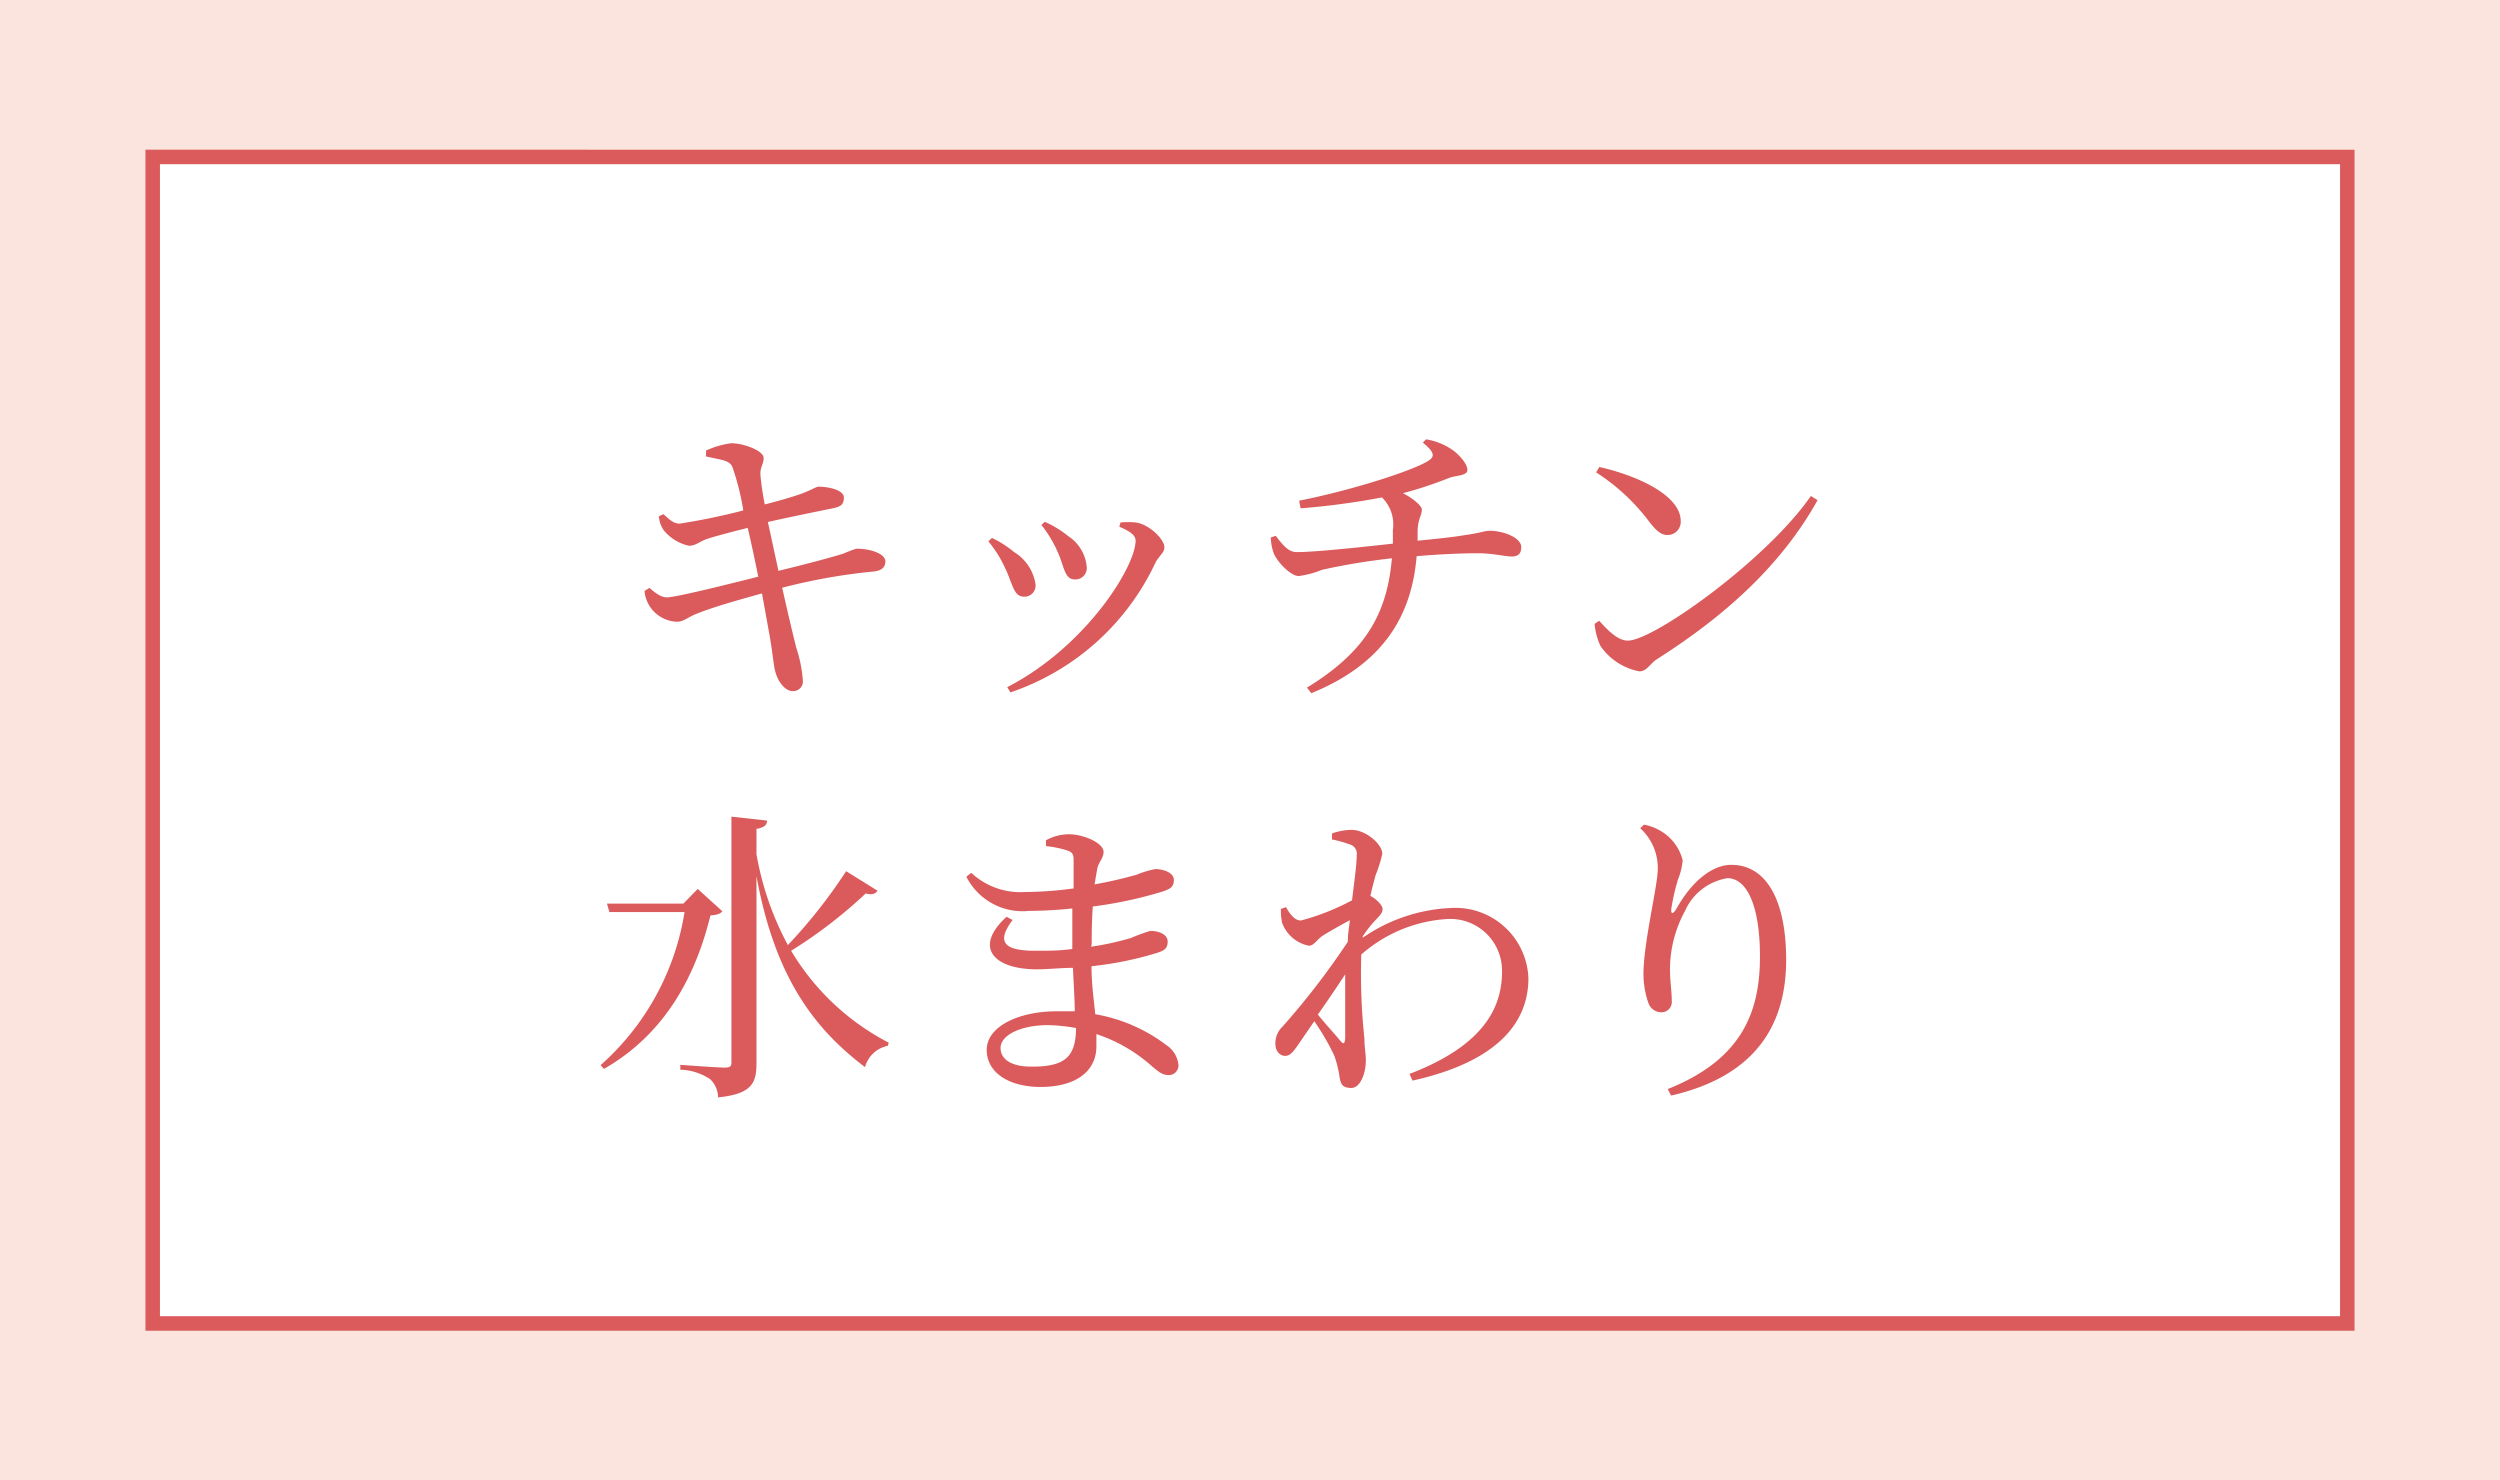 <svg xmlns="http://www.w3.org/2000/svg" viewBox="0 0 153.64 90.98"><defs><style>.cls-1{fill:#fbe4de;}.cls-2{fill:#fff;}.cls-3{fill:#db5a5b;}</style></defs><g id="レイヤー_2" data-name="レイヤー 2"><g id="design"><rect class="cls-1" width="153.64" height="90.98"/><rect class="cls-2" x="9.39" y="9.64" width="134.87" height="71.69"/><path class="cls-3" d="M143.81,10.09v70.8H9.83V10.09h134m.89-.89H8.94V81.78H144.7V9.2Z"/><path class="cls-3" d="M43.39,27.69a5.39,5.39,0,0,1,1.54-.45c.8,0,2,.47,2,.9s-.25.56-.19,1.13A17,17,0,0,0,47,31c.75-.19,1.42-.38,2-.57.79-.26,1.14-.52,1.31-.52.58,0,1.55.19,1.55.67s-.24.57-.78.68c-1,.2-2.75.56-3.89.82.22,1,.45,2.08.65,3,1.48-.35,3.31-.84,4-1.06a8.07,8.07,0,0,1,.79-.3c.9,0,1.78.32,1.78.78,0,.27-.13.56-.7.62a36,36,0,0,0-5.64,1c.37,1.65.69,3,.87,3.7a8.27,8.27,0,0,1,.4,2,.59.59,0,0,1-.64.65c-.48,0-.93-.65-1.06-1.23-.1-.32-.19-1.44-.4-2.49-.11-.63-.26-1.44-.41-2.28-1.31.36-3,.84-3.89,1.2-.67.24-.9.54-1.33.54a2.07,2.07,0,0,1-2-1.89l.3-.19c.48.41.76.58,1.08.58.55,0,3.67-.78,5.61-1.27-.24-1.18-.48-2.3-.65-3-.94.24-1.85.47-2.53.69-.52.21-.69.41-1.08.41a2.78,2.78,0,0,1-1.55-.95,1.79,1.79,0,0,1-.3-.86l.28-.13c.34.28.58.58,1,.58a39.78,39.78,0,0,0,3.91-.81A15.27,15.27,0,0,0,45,28.67c-.21-.42-.81-.42-1.61-.62Z"/><path class="cls-3" d="M60.74,33.27l.22-.21a6.17,6.17,0,0,1,1.35.86,2.8,2.8,0,0,1,1.33,2,.68.68,0,0,1-.7.75c-.67,0-.69-.79-1.19-1.8A7.08,7.08,0,0,0,60.74,33.27Zm1.36,9.28-.2-.32c4.84-2.49,7.89-7.41,7.89-9,0-.32-.3-.56-1-.86l.07-.26a4.76,4.76,0,0,1,.94,0c.77.09,1.76,1,1.76,1.53,0,.34-.36.53-.58,1A15.22,15.22,0,0,1,62.1,42.55ZM64,32.26l.21-.19a6.3,6.3,0,0,1,1.44.88,2.51,2.51,0,0,1,1.14,1.93.7.7,0,0,1-.73.73c-.66,0-.64-.79-1.09-1.76A7.51,7.51,0,0,0,64,32.26Z"/><path class="cls-3" d="M87.64,27a3.93,3.93,0,0,1,1.72.72c.36.29.82.79.82,1.16s-.67.32-1.12.49a24.8,24.8,0,0,1-2.84.94c.61.31,1.16.78,1.16,1,0,.41-.26.56-.26,1.42v.5c1.1-.11,2.17-.22,2.75-.32,1.17-.16,1.34-.29,1.68-.29.86,0,1.94.43,1.94,1,0,.4-.18.58-.59.58S91.77,34,90.8,34s-2.47.07-3.74.18c-.32,3.93-2.3,6.72-6.47,8.42l-.27-.34c3.5-2.15,4.92-4.43,5.22-7.95a39.74,39.74,0,0,0-4.3.71,5.67,5.67,0,0,1-1.42.38c-.51,0-1.31-.86-1.53-1.37a3,3,0,0,1-.19-1l.3-.1c.45.58.78,1,1.29,1,1.23,0,4.36-.35,5.91-.52v-.84a2.32,2.32,0,0,0-.67-2,46,46,0,0,1-5,.67l-.09-.47c3.16-.62,7.11-1.87,8-2.49.33-.24.32-.5-.4-1.08Z"/><path class="cls-3" d="M111.29,30.48l.41.26c-2.23,4-5.69,7.11-9.84,9.75-.43.26-.65.77-1.1.77a3.74,3.74,0,0,1-2.4-1.56A3.94,3.94,0,0,1,98,38.34l.28-.19c.52.58,1.14,1.22,1.76,1.22C101.64,39.37,108.61,34.37,111.29,30.48Zm-13-1.78c2.27.51,5,1.72,5,3.32a.81.81,0,0,1-.81.86c-.39,0-.69-.25-1.15-.85a12.53,12.53,0,0,0-3.24-3Z"/><path class="cls-3" d="M44.39,56c-.13.17-.31.22-.73.26-.88,3.59-2.69,7.22-6.54,9.43l-.21-.23a15.89,15.89,0,0,0,5.16-9.41H37.45l-.15-.52H42l.88-.9Zm9.54-1.26c-.13.19-.3.27-.73.17a29,29,0,0,1-4.58,3.52,15,15,0,0,0,6,5.65l-.06.19a1.83,1.83,0,0,0-1.4,1.31C50,63.19,47.61,60,46.49,53.84V65.32c0,1.2-.24,1.91-2.36,2.12a1.57,1.57,0,0,0-.49-1.12,3.49,3.49,0,0,0-1.83-.58v-.3s2.25.17,2.7.17.44-.12.44-.42v-15l2.19.24c0,.27-.18.43-.65.51v1.55a18.32,18.32,0,0,0,1.93,5.59A32.09,32.09,0,0,0,52,53.54Z"/><path class="cls-3" d="M67.05,58.18a17.14,17.14,0,0,0,2.47-.54,9.9,9.9,0,0,1,1.17-.43c.51,0,1.07.2,1.07.65s-.24.56-.62.69a21.19,21.19,0,0,1-4.06.83c0,1.14.15,2.09.23,2.95a10.08,10.08,0,0,1,4.36,1.89,1.66,1.66,0,0,1,.75,1.2.59.59,0,0,1-.6.65c-.38,0-.58-.18-1-.52a9.68,9.68,0,0,0-3.44-2c0,.26,0,.51,0,.75,0,1.57-1.31,2.5-3.42,2.5-1.93,0-3.32-.86-3.32-2.28s1.93-2.37,4.31-2.37c.37,0,.75,0,1.1,0,0-.75-.07-1.66-.11-2.67-.75,0-1.5.09-2.23.09-2.6,0-3.93-1.33-1.85-3.23l.37.2c-1.1,1.46-.37,1.89,1.41,1.89.75,0,1.51,0,2.26-.11v-.79c0-.54,0-1.12,0-1.7a26.35,26.35,0,0,1-2.66.15,3.87,3.87,0,0,1-3.85-2.1l.3-.24a4.42,4.42,0,0,0,3.29,1.18,22.94,22.94,0,0,0,3-.22c0-.87,0-1.56,0-1.74,0-.38-.09-.49-.41-.6A6.31,6.31,0,0,0,64.28,52l0-.36a3,3,0,0,1,1.4-.37c.92,0,2.14.54,2.14,1.08,0,.39-.27.58-.38,1-.05.28-.11.62-.17,1a26,26,0,0,0,2.6-.6A5.8,5.8,0,0,1,71,53.41c.46,0,1.14.2,1.14.67s-.28.56-.69.71a25.9,25.9,0,0,1-4.29.92c-.05.67-.07,1.46-.07,2.34Zm-.92,5A10.49,10.49,0,0,0,64.41,63c-1.76,0-2.92.66-2.92,1.39s.69,1.16,1.87,1.16C65.51,65.57,66.11,64.91,66.13,63.17Z"/><path class="cls-3" d="M83.76,57.62A10.32,10.32,0,0,1,89.2,55.8a4.49,4.49,0,0,1,4.73,4.32c0,2.74-1.92,5.13-7.12,6.29L86.62,66c4.71-1.8,5.69-4.21,5.69-6.31a3.18,3.18,0,0,0-3.37-3.21,8.79,8.79,0,0,0-5.28,2.18,37.25,37.25,0,0,0,.19,5.15c0,.56.09.92.09,1.36,0,.77-.33,1.69-.89,1.69s-.66-.24-.73-.69A6.33,6.33,0,0,0,82,64.88a14.38,14.38,0,0,0-1.23-2.12l-1,1.46c-.27.38-.47.67-.79.67s-.6-.29-.6-.74a1.4,1.4,0,0,1,.45-1.07,46.89,46.89,0,0,0,4-5.2c0-.45.08-.9.13-1.33-.6.32-1.21.67-1.62.92s-.57.65-.9.65a2.2,2.2,0,0,1-1.65-1.42,3.57,3.57,0,0,1-.07-.84l.31-.11c.3.52.57.82.92.82a14.34,14.34,0,0,0,3.14-1.24c.15-1.23.29-2.24.29-2.78a.59.59,0,0,0-.45-.66,6.38,6.38,0,0,0-1.07-.3v-.37A3.74,3.74,0,0,1,83.06,51c.88,0,1.89.88,1.89,1.47a7.82,7.82,0,0,1-.41,1.31c-.07.27-.2.71-.32,1.28h0c.34.17.75.57.75.81s-.19.41-.45.69-.52.6-.78,1Zm-1.09,6.17c0-.82,0-2.36,0-3.91-.52.79-1.1,1.65-1.68,2.47.5.62,1.12,1.29,1.36,1.59S82.65,64.11,82.67,63.79Z"/><path class="cls-3" d="M100.8,50.9l.23-.22a3,3,0,0,1,1,.37,2.9,2.9,0,0,1,1.38,1.82,4.07,4.07,0,0,1-.28,1.16,12.67,12.67,0,0,0-.41,1.77c-.06.4.09.41.3.06.89-1.61,2.15-2.71,3.38-2.71,2.21,0,3.37,2.28,3.37,5.83,0,4-1.87,7.15-7.07,8.35l-.21-.4c4.66-1.85,5.67-4.86,5.67-8.15,0-3.11-.8-4.81-2-4.81a3.45,3.45,0,0,0-2.6,2,7.55,7.55,0,0,0-.93,3.55c0,.79.11,1.37.11,2a.63.63,0,0,1-.64.69.84.84,0,0,1-.8-.58A5.5,5.5,0,0,1,101,59.9c0-2,.88-5.43.88-6.51A3.28,3.28,0,0,0,100.8,50.9Z"/></g></g></svg>